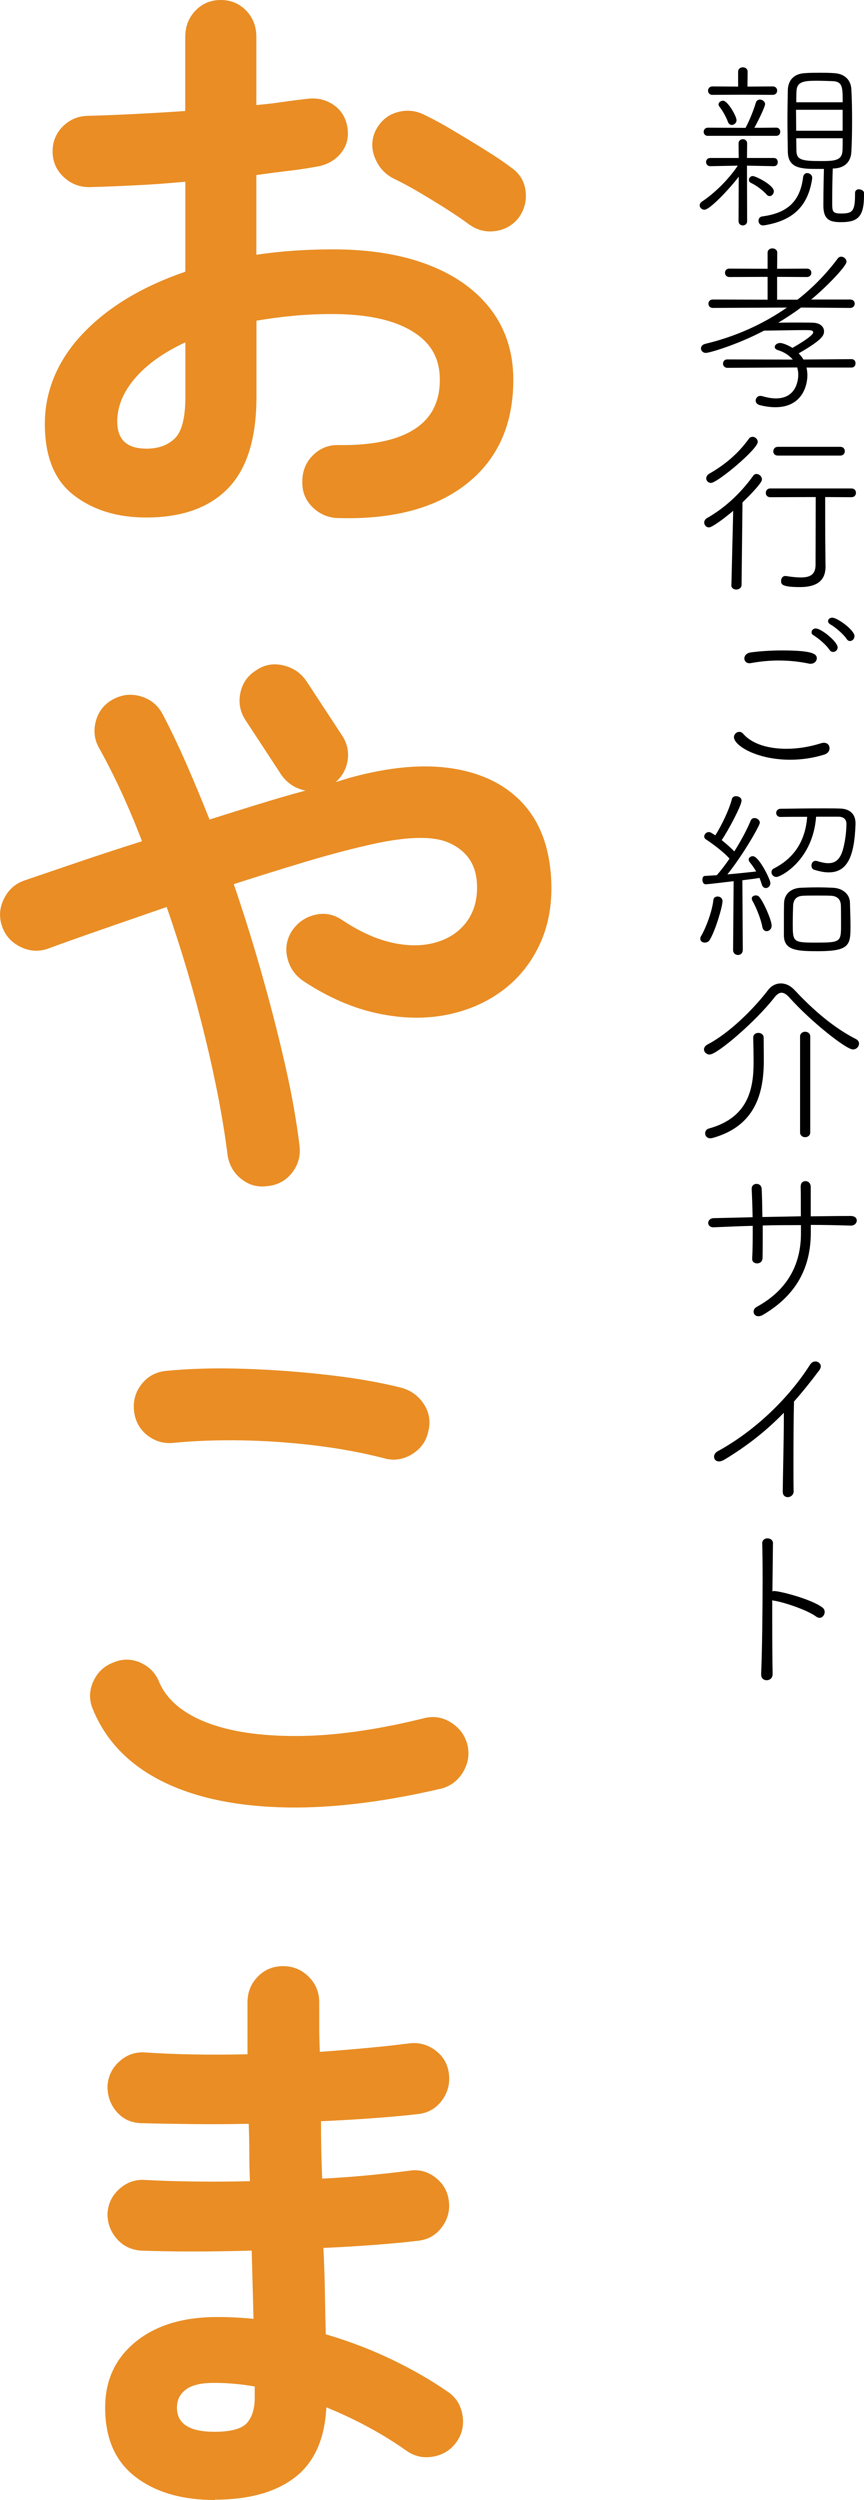 <?xml version="1.0" encoding="UTF-8"?><svg id="_レイヤー_1" xmlns="http://www.w3.org/2000/svg" width="158" height="457" viewBox="0 0 158 457"><defs><style>.cls-1{fill:#e98d24;}</style></defs><g><path d="m135.08,32.31c-1.3,1.77-5.2,6.03-6.26,6.03-.47,0-.87-.37-.87-.8,0-.23.13-.53.47-.73,2.03-1.33,4.7-3.83,6.5-6.53l-5.03.1c-.5,0-.77-.37-.77-.77,0-.37.27-.73.77-.73h5.2l-.03-2.67c0-.5.4-.77.8-.77.37,0,.77.27.77.77l-.03,2.67h4.93c.47,0,.7.37.7.77,0,.37-.23.73-.7.73l-4.93-.1v.23l.03,9.93c0,.5-.4.77-.8.77-.37,0-.77-.27-.77-.77l.03-8.13Zm-5.63-7.47c-.5,0-.77-.37-.77-.73,0-.4.27-.77.77-.77l6.36.03h.53c.7-1.3,1.47-3.2,1.87-4.57.13-.43.43-.6.77-.6.43,0,.93.37.93.83,0,.5-1.27,3.1-1.96,4.33h1.2l2.8-.03c.5,0,.73.37.73.77,0,.37-.23.73-.73.73h-12.49Zm6.36-7.53l-5.53.03c-.53,0-.8-.37-.8-.77,0-.37.27-.77.8-.77l4.7.03v-2.7c0-.57.43-.83.87-.83s.87.27.87.83l-.03,2.7,4.63-.03c.53,0,.8.37.8.77,0,.37-.27.77-.8.77l-5.5-.03Zm-2,5.53c-.27,0-.53-.17-.67-.5-.4-1.1-1.13-2.3-1.57-2.83-.1-.13-.17-.27-.17-.4,0-.4.4-.7.83-.7.83,0,2.46,2.8,2.46,3.57,0,.5-.47.87-.9.87Zm6.43,12.77c-.8-.9-2.03-1.77-2.96-2.2-.23-.13-.33-.33-.33-.53,0-.33.3-.7.7-.7.57,0,3.86,1.67,3.86,2.77,0,.5-.37.9-.77.9-.17,0-.33-.07-.5-.23Zm-.43,5.57c-.1,0-.17.03-.23.03-.6,0-.87-.43-.87-.87,0-.33.2-.7.63-.77,4.6-.6,6.99-2.7,7.53-7.23.07-.47.4-.7.73-.7.47,0,.93.33.93.87v.1c-.73,4.97-3.4,7.7-8.73,8.57Zm17.29-6.57c.43,0,.9.27.9.67v.5c0,4.03-1.3,4.83-4.23,4.83-1.96,0-3.2-.4-3.2-3.03,0-3.57.1-6.3.1-6.7h-.97c-3.03,0-5.56,0-5.63-3.1-.03-1.83-.07-3.77-.07-5.67s.03-3.87.07-5.67c.07-1.8,1.13-2.97,3.13-3.07.87-.07,1.77-.07,2.7-.07s1.83,0,2.63.07c1.97.1,3.1,1.3,3.16,3,.1,1.83.13,3.73.13,5.63s-.03,3.83-.13,5.73c-.07,1.6-.97,2.97-3.2,3.07h-.2c-.07,1.8-.1,3.83-.1,5.4v1c0,1.37.03,1.83,1.57,1.83,2.03,0,2.6-.3,2.6-3.37v-.37c0-.5.37-.7.73-.7Zm-3-14.54h-8.53c0,1.23.03,2.57.03,3.83h8.49v-3.83Zm0-1.37c0-2.77,0-3.83-1.93-3.87-.9-.03-1.93-.07-2.86-.07-2.43,0-3.6.2-3.66,1.97-.03.6-.03,1.27-.03,1.97h8.49Zm-8.49,6.57l.03,2.2c0,1.73.93,1.97,4.33,1.97,2.63,0,4.03-.03,4.1-2,.03-.67.03-1.4.03-2.17h-8.49Z"/><path d="m147.48,67.17c.1.47.17.93.17,1.4,0,1.97-1,5.87-5.86,5.87-.9,0-1.83-.13-2.8-.37-.57-.13-.8-.5-.8-.83,0-.43.33-.87.83-.87.1,0,.2,0,.3.03.83.23,1.7.43,2.56.43,4,0,4.1-3.83,4.1-4.33,0-.47-.07-.9-.2-1.33l-12.76.07c-.53,0-.8-.4-.8-.77,0-.4.27-.77.77-.77l11.96.03h.03c-.63-.73-1.53-1.37-2.73-1.73-.4-.13-.57-.33-.57-.57,0-.37.43-.73.97-.73.63,0,1.83.6,2.26.9.47-.27,3.8-2.17,3.8-2.83,0-.43-.53-.43-1.53-.43-1.7,0-4.83.07-7.43.1h-.03c-4.86,2.57-9.99,4.07-10.63,4.07-.57,0-.9-.4-.9-.83,0-.33.23-.7.8-.83,5.33-1.27,10.42-3.5,14.92-6.63l-13.56.07c-.53,0-.8-.4-.8-.77,0-.4.27-.77.8-.77l10.02.03v-4.17l-6.99.03c-.53,0-.8-.4-.8-.77,0-.4.27-.77.8-.77l6.99.03v-2.93c0-.53.43-.8.87-.8s.9.27.9.8l-.03,2.93,5.46-.03c.53,0,.8.37.8.77,0,.37-.27.77-.8.77l-5.46-.03v4.17h3.73c2.73-2.13,5.23-4.67,7.36-7.53.17-.23.4-.33.63-.33.5,0,.97.43.97.93,0,.8-3.76,4.7-6.46,6.9h7.13c.57,0,.83.37.83.77,0,.37-.27.77-.83.77l-8.99-.07c-1.33,1-2.73,1.9-4.16,2.77,1.17-.03,2.26-.03,3.3-.03s2.06,0,3,.03c1.4.03,2.07.77,2.07,1.57,0,.7-.2,1.5-4.63,4.03.33.37.63.73.87,1.13l8.79-.07c.5,0,.73.37.73.77,0,.37-.23.77-.73.77h-8.23Z"/><path d="m133.75,106.98l.33-13.6c-1.33,1.13-3.8,3.03-4.43,3.03-.5,0-.87-.43-.87-.9,0-.3.17-.6.5-.8,3.06-1.73,6-4.33,8.43-7.7.17-.27.4-.37.63-.37.5,0,1,.47,1,1,0,.17-.03.77-3.56,4.2l-.17,15.1c0,.53-.5.83-.97.83s-.9-.27-.9-.77v-.03Zm-3.73-18.7c-.5,0-.87-.4-.87-.83,0-.3.17-.63.57-.87,2.7-1.53,5.26-3.63,7.19-6.33.2-.3.47-.4.73-.4.47,0,.93.43.93.93,0,1.33-7.39,7.5-8.56,7.5Zm20.95,15.14v.1c0,2.03-.9,3.8-4.7,3.8-3.43,0-3.43-.57-3.43-1.13,0-.47.27-.9.77-.9h.1c1.03.17,1.97.27,2.73.27,1.7,0,2.7-.53,2.7-2.3,0-3.27.03-8.33.03-12.4l-8.33.03c-.53,0-.8-.4-.8-.77,0-.43.27-.83.8-.83h14.86c.57,0,.83.4.83.8s-.27.8-.83.8l-4.8-.03c0,2.87,0,6.9.03,9.07l.03,3.5Zm-8.73-20.14c-.57,0-.83-.4-.83-.77,0-.43.3-.83.83-.83h11.42c.57,0,.83.4.83.8s-.27.8-.83.8h-11.42Z"/><path d="m144.51,138.88c-6.13,0-10.29-2.6-10.29-4.13,0-.53.47-.97.97-.97.27,0,.53.13.73.37,1.66,1.9,4.66,2.73,7.89,2.73,2.1,0,4.3-.37,6.29-1,.2-.07.4-.1.57-.1.67,0,1.03.47,1.03,1,0,.47-.3.97-1,1.17-2.03.63-4.16.93-6.19.93Zm3.76-17.54c-.1,0-.2,0-.33-.03-1.76-.37-3.63-.57-5.56-.57-1.66,0-3.4.17-5.03.47-.1.03-.2.03-.3.03-.6,0-.93-.43-.93-.87,0-.47.33-.97,1.13-1.1,1.6-.23,3.7-.37,5.73-.37,5.6,0,6.39.63,6.39,1.43,0,.5-.43,1-1.1,1Zm3.43-2.53c-.57-.9-2.03-2.13-2.96-2.7-.23-.13-.33-.33-.33-.53,0-.37.3-.7.77-.7,1,0,4,2.43,4,3.47,0,.5-.43.83-.83.83-.23,0-.47-.1-.63-.37Zm3.13-2c-.57-.87-2.07-2.17-3.03-2.7-.27-.17-.37-.37-.37-.57,0-.33.3-.63.77-.63.93,0,4.06,2.27,4.06,3.37,0,.53-.4.9-.83.9-.2,0-.43-.1-.6-.37Z"/><path d="m128.89,172.31c-.43,0-.83-.27-.83-.7,0-.17.03-.33.17-.53.93-1.6,2-4.53,2.23-6.57.03-.43.4-.63.77-.63.43,0,.9.3.9.83,0,.97-1.3,5.43-2.36,7.13-.2.33-.57.47-.87.47Zm5.26-11.23c-1.4.17-4.73.57-5.1.57-.4,0-.6-.43-.6-.83,0-.37.13-.7.47-.7l2.16-.13c.73-.83,1.53-1.87,2.33-3.03-1.1-1.27-3.36-2.9-4.33-3.53-.2-.13-.3-.33-.3-.53,0-.37.37-.8.83-.8.13,0,.27.03.4.1l.8.5c1.03-1.6,2.53-4.63,3.03-6.63.1-.37.4-.53.77-.53.47,0,1,.3,1,.8,0,.93-2.53,5.63-3.63,7.23.87.7,1.73,1.47,2.3,2.07,1.27-2,2.37-4.1,3-5.63.13-.33.4-.47.7-.47.47,0,.97.37.97.87,0,.47-2.93,5.67-5.93,9.43,1.97-.17,4.06-.4,5.26-.53-.37-.67-.8-1.23-1.17-1.7-.13-.17-.2-.33-.2-.47,0-.37.37-.63.77-.63,1.1,0,3.2,4.27,3.2,4.9,0,.57-.43.93-.83.93-.3,0-.6-.2-.73-.63s-.27-.83-.43-1.23c-.67.13-1.83.27-3.13.43l.07,12.73c0,.63-.43.93-.87.93-.47,0-.9-.3-.9-.93l.1-12.53Zm5.26,8.37c-.27-1.53-1.2-3.73-1.8-4.77-.1-.17-.13-.3-.13-.43,0-.37.37-.57.73-.57.23,0,.47.07.63.27.77.87,2.27,4.23,2.27,5.27,0,.63-.47,1-.93,1-.33,0-.67-.23-.77-.77Zm9.83-20.14c-.6,7.97-6.46,11-7.26,11-.53,0-.9-.43-.9-.87,0-.27.13-.53.47-.7,4.03-2.07,5.76-5.43,6.06-9.43-1.87,0-3.7,0-4.9.03-.5,0-.77-.37-.77-.73s.27-.77.8-.77c1.93-.03,5.06-.07,7.69-.07,1.2,0,2.3,0,3.16.03,1.7.03,2.86.9,2.86,2.7v.17c-.2,5.7-1.4,8.8-4.9,8.8-.8,0-1.66-.17-2.63-.47-.37-.1-.53-.43-.53-.77,0-.43.27-.87.73-.87.07,0,.17,0,.27.03.77.23,1.47.4,2.07.4,1.27,0,2.13-.63,2.66-2.4.6-2.07.67-4.23.67-4.77,0-.8-.47-1.33-1.5-1.33h-4.06Zm.37,24.57c-3.83,0-6.2-.13-6.26-2.83v-1.77c0-1.47,0-3,.03-4.17.03-1.6,1.17-2.77,3.13-2.83.87-.03,1.9-.07,2.93-.07s2.03.03,2.83.07c1.87.07,3.13,1.2,3.16,2.73.03,1.23.1,2.87.1,4.3,0,3.4-.13,4.57-5.93,4.57Zm4.16-8.37c-.03-1.13-.7-1.73-1.87-1.77-.67-.03-1.6-.03-2.53-.03s-1.8,0-2.43.03c-1.33.03-1.83.73-1.9,1.77-.03.73-.07,2.07-.07,3.27,0,3.43.03,3.53,4.23,3.53,4.5,0,4.6-.13,4.6-3.17,0-1.27,0-2.8-.03-3.63Z"/><path d="m155.97,191.84c-1.23,0-7.69-5.1-11.62-9.5-.53-.57-.97-.87-1.43-.87-.43,0-.87.3-1.33.9-3.46,4.43-10.46,10.4-11.82,10.4-.6,0-1.03-.47-1.03-.93,0-.33.2-.67.63-.9,4.03-2.1,8.43-6.5,11.02-9.87.63-.87,1.5-1.3,2.4-1.3s1.77.4,2.57,1.27c3.33,3.57,7.06,6.8,11.16,8.9.4.2.57.5.57.83,0,.53-.47,1.07-1.1,1.07Zm-18.22-2.2c0-.57.47-.83.93-.83s.97.3.97.87c0,1.17.03,3.1.03,4.5-.07,5.4-1.37,11.6-9.33,13.83-.17.03-.3.07-.43.07-.67,0-.97-.47-.97-.9,0-.37.2-.73.63-.87,7.19-1.97,8.23-7.13,8.23-12.13,0-1.33-.03-3.17-.07-4.5v-.03Zm8.56-.17c0-.57.47-.87.93-.87s.93.3.93.87v17.54c0,.57-.47.87-.93.87s-.93-.3-.93-.87v-17.54Z"/><path d="m155.6,224.04c-2.36-.07-4.83-.13-7.33-.13v1.43c0,6.27-2.56,11.4-8.79,15.04-.3.17-.57.23-.8.23-.53,0-.87-.4-.87-.83,0-.33.17-.67.6-.9,5.53-3.03,8.06-7.67,8.06-13.4v-1.53c-2.37,0-4.7,0-6.99.07,0,2.23,0,4.43-.03,5.93-.03.7-.5,1-1,1-.47,0-.9-.27-.9-.83v-.07c.1-1.6.1-3.77.1-5.97-2.5.07-4.9.17-7.1.27h-.07c-.67,0-.97-.4-.97-.8s.33-.83.93-.87l7.19-.17c-.03-1.93-.1-3.77-.17-5.13v-.07c0-.6.43-.9.9-.9.43,0,.9.3.93.93.07,1.3.1,3.17.13,5.13l7.03-.13c0-2.1,0-4.2-.03-5.33-.03-1,.63-1.1.87-1.1.5,0,.97.37.97,1.07v5.37c2.5-.03,4.96-.07,7.29-.07.8,0,1.13.4,1.13.83,0,.47-.4.93-1.07.93h-.03Z"/><path d="m145.14,272.58c0,.7-.57,1.1-1.07,1.1s-.93-.3-.93-1.03v-.03c.03-3,.2-9.37.2-13.4v-.97c-3.2,3.3-6.66,6.03-10.86,8.57-.4.23-.73.33-1,.33-.57,0-.9-.4-.9-.87,0-.33.2-.73.63-.97,6.83-3.73,12.99-9.67,16.92-15.84.27-.43.63-.6,1-.6.5,0,.97.4.97.9,0,.23-.1.47-.27.7-1.57,2.1-3.1,4-4.63,5.73-.07,2.27-.1,7.03-.1,11.07,0,2.13,0,4.07.03,5.27v.03Z"/><path d="m141.35,282.18l-.1,8.73c.1-.03.2-.07.3-.07,1.07,0,6.8,1.47,8.83,3,.3.23.43.53.43.83,0,.53-.4,1.07-.93,1.07-.2,0-.43-.07-.63-.23-1.67-1.23-6-2.67-7.83-2.93-.07,0-.13-.03-.2-.07v4.07c0,3.7.03,7.2.07,9.37.03.9-.63,1.2-1.1,1.2-.5,0-1-.33-1-1.07v-.07c.17-3.83.27-11.47.27-17.44,0-2.63-.03-4.93-.07-6.43v-.03c0-.6.47-.9.97-.9s1,.3,1,.93v.03Z"/></g><g><path class="cls-1" d="m61.8,94.71c-1.84-.07-3.4-.76-4.69-2.04-1.29-1.29-1.89-2.85-1.82-4.69,0-1.91.66-3.51,1.98-4.8,1.32-1.29,2.9-1.89,4.74-1.82,6.03.07,10.6-.88,13.73-2.87s4.69-5,4.69-9.05-1.71-6.88-5.13-8.94c-3.42-2.06-8.29-3.09-14.61-3.09-2.5,0-4.89.11-7.17.33-2.28.22-4.48.52-6.62.88v13.91c0,7.58-1.73,13.16-5.18,16.72-3.46,3.57-8.46,5.35-15,5.35-5.29,0-9.7-1.36-13.23-4.08-3.53-2.72-5.29-7.06-5.29-13.03s2.3-11.59,6.89-16.45c4.59-4.86,10.86-8.65,18.8-11.37v-16.45c-3.16.29-6.23.52-9.21.66-2.98.15-5.75.26-8.33.33-1.84,0-3.42-.62-4.74-1.88-1.32-1.25-1.99-2.8-1.99-4.64s.64-3.38,1.93-4.64c1.29-1.25,2.85-1.88,4.69-1.88,2.57-.07,5.37-.18,8.38-.33,3.01-.15,6.1-.33,9.26-.55V6.73c0-1.91.62-3.51,1.87-4.8,1.25-1.29,2.79-1.93,4.63-1.93s3.38.65,4.63,1.93c1.25,1.29,1.87,2.89,1.87,4.8v12.47c1.69-.15,3.27-.33,4.74-.55s2.9-.4,4.3-.55c1.84-.29,3.49.04,4.96.99,1.47.96,2.35,2.36,2.65,4.19.29,1.84-.11,3.42-1.21,4.75-1.1,1.32-2.57,2.14-4.41,2.43-1.54.29-3.25.55-5.13.77-1.87.22-3.84.48-5.9.77v14.57c4.41-.66,9.08-.99,14.01-.99,6.76,0,12.61.96,17.54,2.87,4.92,1.91,8.73,4.66,11.41,8.22,2.68,3.57,4.03,7.82,4.03,12.75,0,8.17-2.83,14.5-8.49,18.99-5.66,4.49-13.53,6.59-23.6,6.29Zm-35.07-12.69c2.21,0,3.95-.62,5.24-1.88,1.29-1.25,1.93-3.79,1.93-7.62v-9.94c-3.97,1.84-7.04,4.03-9.21,6.57-2.17,2.54-3.25,5.17-3.25,7.89,0,3.31,1.76,4.97,5.29,4.97Zm59.11-40.95c-1.18-.88-2.61-1.86-4.3-2.93-1.69-1.07-3.38-2.1-5.07-3.09s-3.16-1.78-4.41-2.37c-1.62-.81-2.78-2.06-3.47-3.75-.7-1.69-.68-3.35.05-4.97.88-1.77,2.19-2.91,3.92-3.42,1.73-.51,3.4-.37,5.02.44,1.54.74,3.31,1.69,5.29,2.87,1.98,1.18,3.95,2.37,5.9,3.59,1.95,1.21,3.55,2.3,4.8,3.26,1.47,1.03,2.32,2.43,2.54,4.19s-.18,3.39-1.21,4.86c-1.1,1.4-2.52,2.23-4.25,2.48-1.73.26-3.33-.13-4.8-1.16Z"/><path class="cls-1" d="m49.01,216.8c-1.76.29-3.36-.11-4.8-1.21-1.43-1.1-2.3-2.58-2.59-4.42-.81-6.47-2.19-13.7-4.14-21.69-1.95-7.98-4.28-15.88-7-23.68-4.04,1.4-7.92,2.74-11.63,4.03-3.71,1.29-7.08,2.48-10.09,3.59-1.69.59-3.36.48-5.02-.33-1.65-.81-2.78-2.06-3.36-3.75-.59-1.69-.48-3.37.33-5.02.81-1.66,2.06-2.78,3.75-3.37,3.01-1.03,6.36-2.17,10.04-3.42,3.68-1.25,7.5-2.5,11.47-3.75-1.18-3.09-2.43-6.07-3.75-8.94-1.32-2.87-2.68-5.56-4.08-8.06-.88-1.55-1.09-3.2-.61-4.97.48-1.77,1.53-3.09,3.14-3.97,1.62-.88,3.31-1.07,5.07-.55,1.76.52,3.09,1.58,3.97,3.2,1.47,2.8,2.92,5.83,4.36,9.11,1.43,3.28,2.85,6.68,4.25,10.21,3.01-.96,6.01-1.89,8.99-2.81,2.98-.92,5.83-1.75,8.55-2.48-1.84-.37-3.31-1.32-4.41-2.87l-6.51-9.94c-1.03-1.55-1.36-3.22-.99-5.02.37-1.8,1.32-3.18,2.87-4.14,1.47-1.03,3.11-1.34,4.91-.94,1.8.41,3.21,1.34,4.25,2.81l6.51,9.93c.95,1.4,1.32,2.91,1.1,4.53-.22,1.62-.95,2.98-2.2,4.08l2.54-.77c7.2-1.99,13.49-2.56,18.86-1.71,5.37.85,9.61,2.94,12.74,6.29,3.12,3.35,4.87,7.86,5.24,13.52.29,4.49-.35,8.5-1.93,12.03-1.58,3.53-3.86,6.42-6.84,8.67-2.98,2.25-6.43,3.75-10.37,4.53-3.93.77-8.14.68-12.63-.28-4.48-.96-8.97-2.91-13.45-5.85-1.54-1.03-2.54-2.43-2.98-4.19s-.18-3.42.77-4.97c1.03-1.55,2.43-2.54,4.19-2.98,1.77-.44,3.42-.15,4.96.88,3.31,2.21,6.47,3.63,9.48,4.25,3.01.63,5.72.55,8.11-.22,2.39-.77,4.23-2.11,5.51-4.03,1.29-1.91,1.82-4.27,1.6-7.06-.29-3.24-1.95-5.56-4.96-6.95-3.01-1.4-8.09-1.25-15.22.44-3.53.81-7.37,1.84-11.52,3.09-4.16,1.25-8.4,2.58-12.74,3.97,1.91,5.59,3.68,11.26,5.29,17,1.62,5.74,3.01,11.22,4.19,16.45,1.18,5.23,2.02,10.01,2.54,14.35.22,1.84-.22,3.48-1.32,4.91-1.1,1.44-2.57,2.26-4.41,2.48Z"/><path class="cls-1" d="m80.55,326.99c-11.1,2.58-21.01,3.7-29.72,3.37-8.71-.33-15.96-2-21.73-5.02-5.77-3.02-9.8-7.29-12.08-12.8-.74-1.69-.74-3.38,0-5.08.73-1.69,1.95-2.87,3.64-3.53,1.69-.73,3.36-.73,5.02,0,1.65.74,2.81,1.95,3.47,3.64,1.4,3.16,4.26,5.59,8.6,7.29,4.34,1.69,9.91,2.52,16.71,2.48,6.8-.04,14.5-1.12,23.11-3.26,1.77-.44,3.42-.17,4.96.83,1.54.99,2.54,2.37,2.98,4.14.37,1.77.07,3.42-.88,4.97-.96,1.55-2.32,2.54-4.08,2.98Zm-10.15-60.38c-3.97-1.03-8.22-1.82-12.74-2.37-4.52-.55-8.99-.86-13.4-.94-4.41-.07-8.53.07-12.35.44-1.84.22-3.47-.22-4.91-1.32-1.43-1.1-2.26-2.58-2.48-4.42-.22-1.84.22-3.48,1.32-4.91,1.1-1.43,2.57-2.26,4.41-2.48,4.41-.44,9.26-.57,14.56-.39,5.29.18,10.46.57,15.49,1.16,5.04.59,9.43,1.36,13.18,2.32,1.76.52,3.12,1.53,4.08,3.04.95,1.51,1.21,3.15.77,4.91-.37,1.77-1.34,3.15-2.92,4.14-1.58.99-3.25,1.27-5.02.83Z"/><path class="cls-1" d="m39.3,457c-6.03,0-10.88-1.42-14.56-4.25-3.68-2.83-5.51-7.05-5.51-12.64,0-5,1.86-9.01,5.57-12.03,3.71-3.02,8.69-4.53,14.94-4.53,2.21,0,4.41.11,6.62.33l-.33-12.47c-7.65.22-14.41.22-20.29,0-1.84-.15-3.33-.9-4.47-2.26-1.14-1.36-1.67-2.93-1.6-4.69.15-1.77.9-3.24,2.26-4.41,1.36-1.18,2.92-1.69,4.69-1.55,2.79.15,5.83.24,9.1.28,3.27.04,6.6.02,9.98-.06-.07-1.77-.11-3.53-.11-5.3s-.04-3.49-.11-5.19c-3.6.07-7.1.09-10.48.05-3.38-.04-6.47-.09-9.26-.17-1.84-.07-3.33-.79-4.47-2.15-1.14-1.36-1.67-2.96-1.6-4.8.15-1.77.9-3.24,2.26-4.42,1.36-1.18,2.92-1.69,4.69-1.55,5.44.37,11.65.48,18.64.33v-9.49c0-1.84.62-3.4,1.87-4.69,1.25-1.29,2.79-1.93,4.63-1.93s3.4.65,4.69,1.93c1.29,1.29,1.93,2.85,1.93,4.69v4.25c0,1.51.04,3.11.11,4.8,3.01-.22,5.92-.46,8.71-.72,2.79-.26,5.33-.53,7.61-.83,1.77-.22,3.36.2,4.8,1.27,1.43,1.07,2.26,2.48,2.48,4.25.22,1.84-.2,3.48-1.27,4.91-1.07,1.43-2.48,2.26-4.25,2.48-2.57.3-5.39.55-8.44.77-3.05.22-6.19.41-9.43.55,0,1.69.02,3.42.05,5.19.04,1.77.09,3.53.17,5.3,2.94-.15,5.75-.35,8.44-.61,2.68-.26,5.16-.53,7.44-.83,1.77-.29,3.36.11,4.8,1.21,1.43,1.1,2.26,2.54,2.48,4.3s-.2,3.37-1.27,4.8c-1.07,1.44-2.48,2.26-4.25,2.48-2.5.3-5.22.55-8.16.77-2.94.22-6.03.41-9.26.55.15,2.94.24,5.74.28,8.39.04,2.65.09,5.12.16,7.4,4.26,1.25,8.31,2.8,12.13,4.64,3.82,1.84,7.2,3.79,10.15,5.85,1.47.96,2.37,2.36,2.7,4.19s-.02,3.5-1.05,4.97c-1.03,1.47-2.45,2.37-4.25,2.7-1.8.33-3.44-.02-4.91-1.05-2.06-1.47-4.34-2.89-6.84-4.25-2.5-1.36-5.11-2.59-7.83-3.7-.29,5.81-2.21,10.08-5.74,12.8-3.53,2.72-8.42,4.08-14.67,4.08Zm-.11-12.47c3.01,0,5-.53,5.96-1.6.95-1.07,1.43-2.59,1.43-4.58v-2.1c-2.5-.44-4.96-.66-7.39-.66s-4.08.4-5.18,1.21c-1.1.81-1.65,1.91-1.65,3.31,0,2.94,2.28,4.42,6.84,4.42Z"/></g></svg>